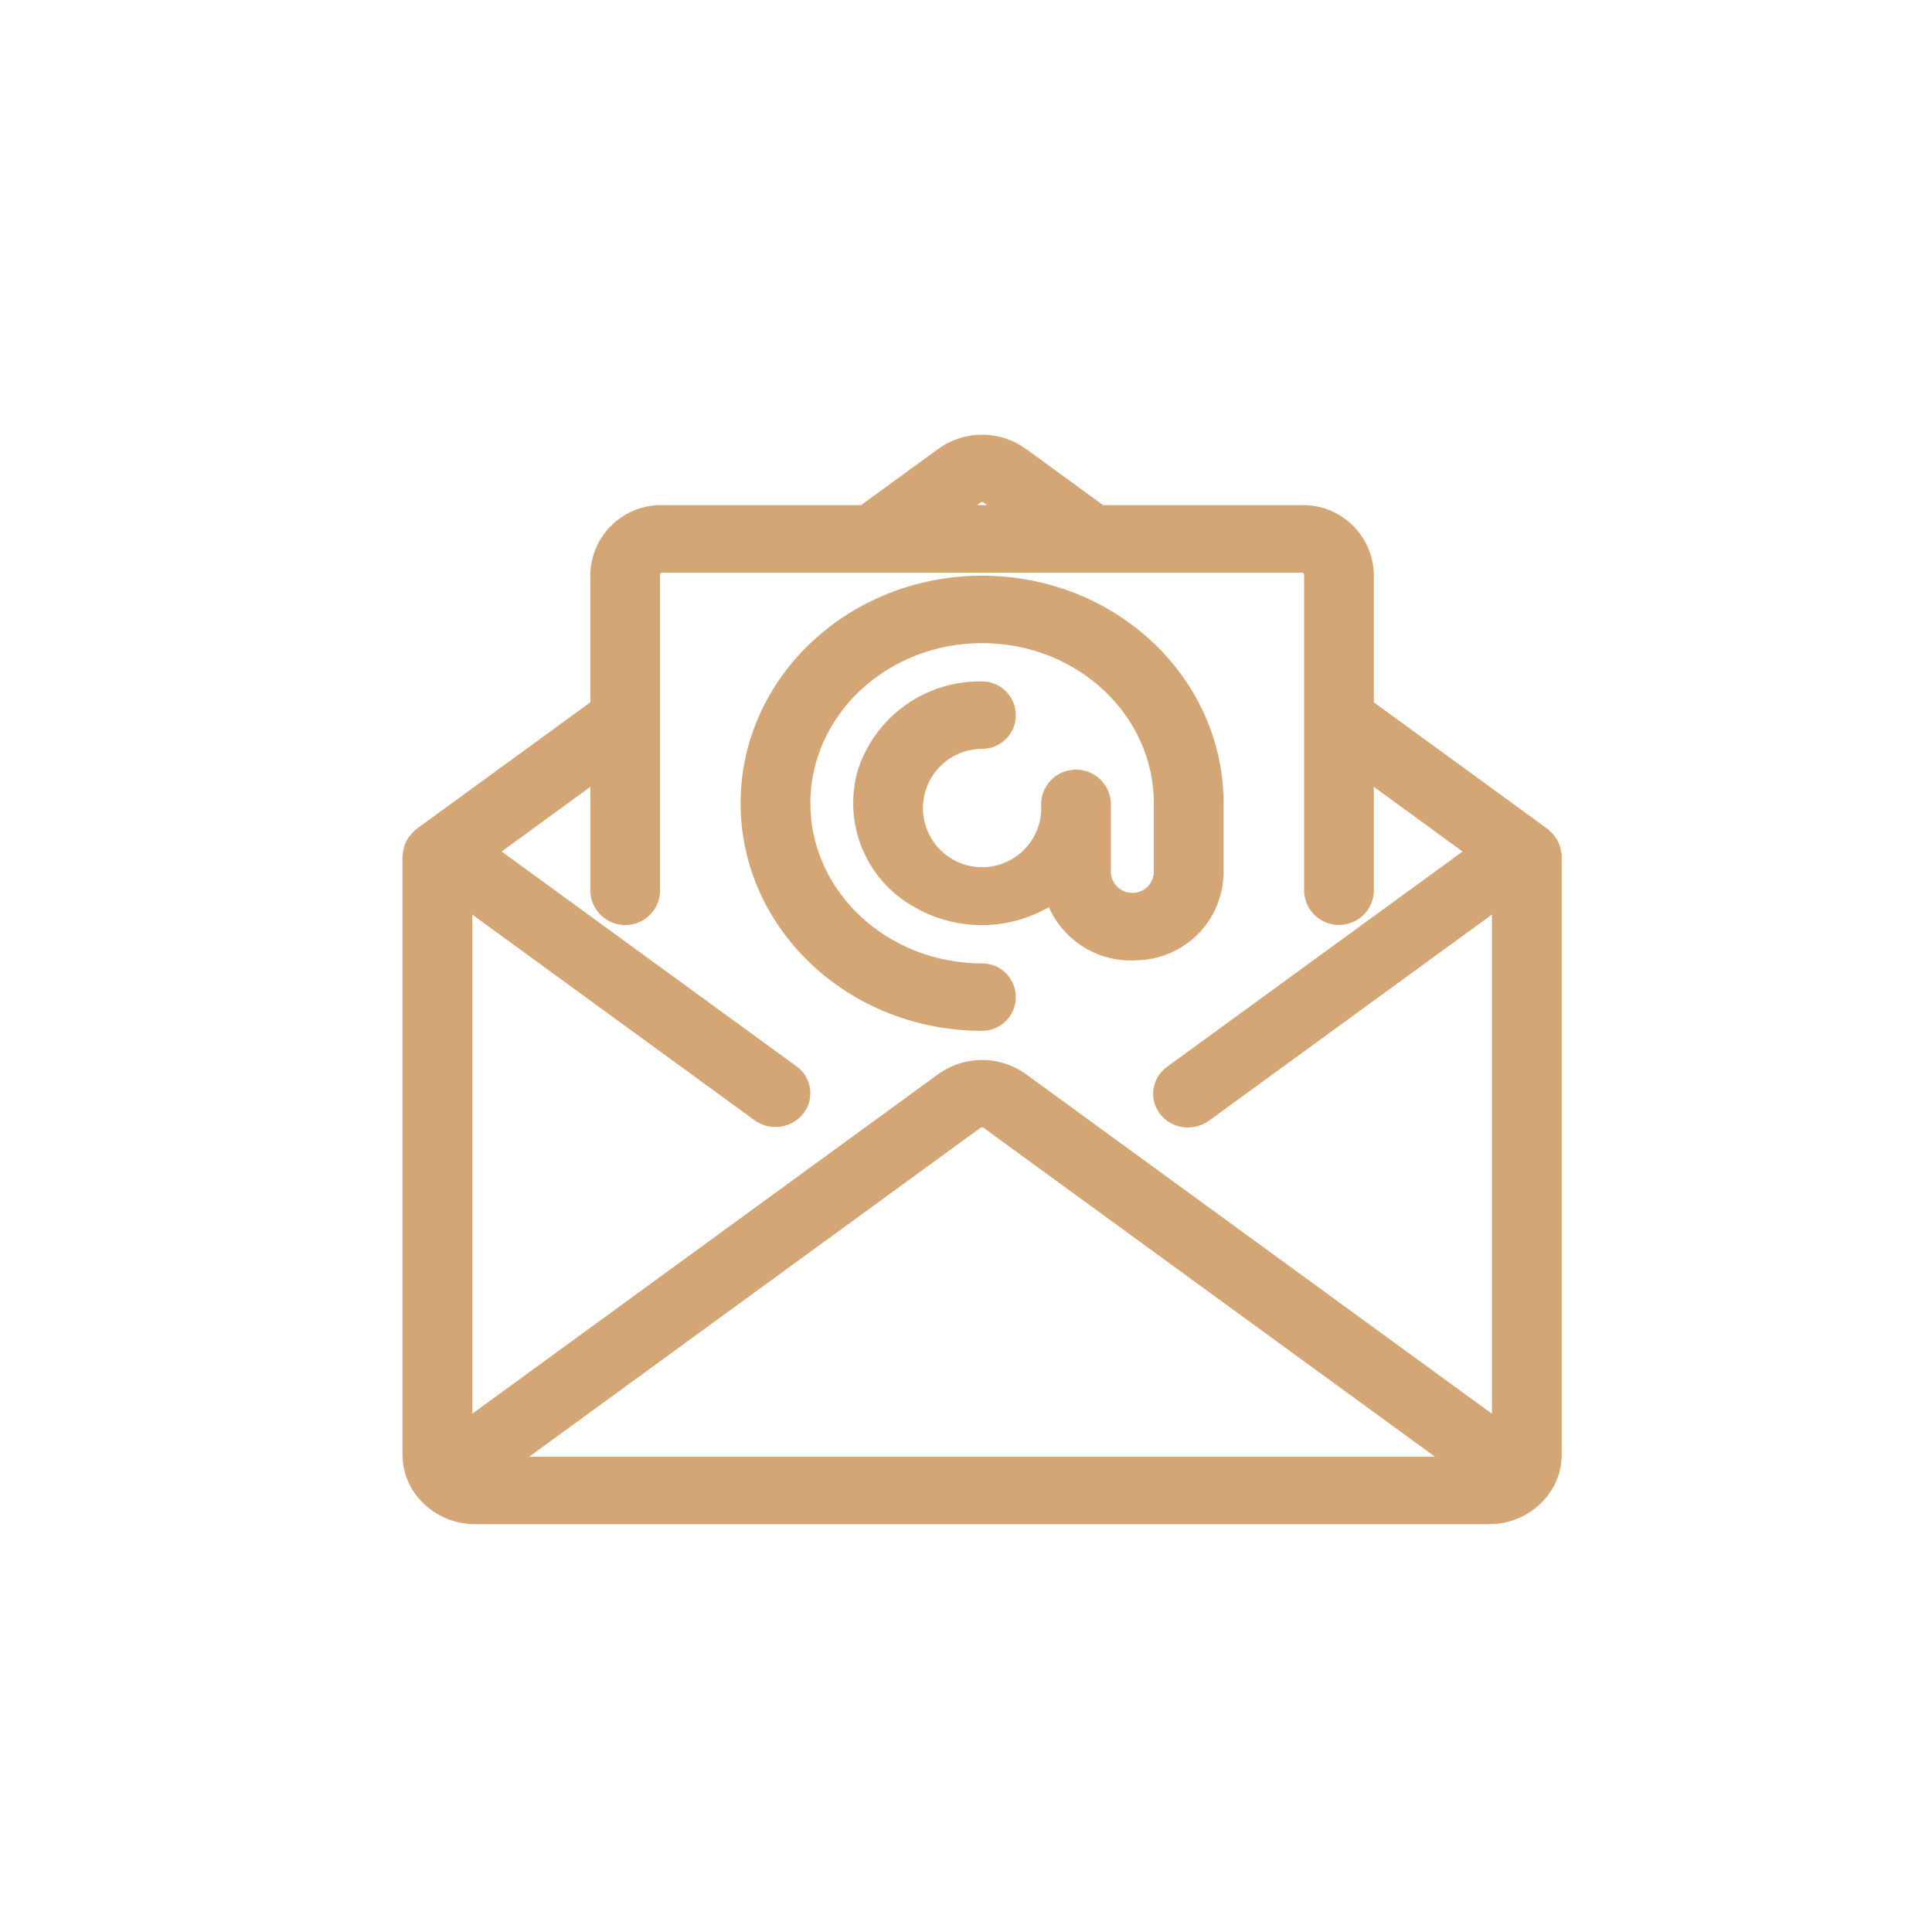 <svg width="60" height="60" viewBox="0 0 60 60" fill="none" xmlns="http://www.w3.org/2000/svg">
<path d="M47.992 26.553C47.988 26.515 47.98 26.478 47.968 26.442C47.96 26.41 47.949 26.378 47.934 26.348C47.918 26.318 47.899 26.29 47.876 26.264C47.853 26.233 47.827 26.205 47.798 26.179C47.789 26.172 47.785 26.161 47.775 26.153L42.166 22.066V17.829C42.151 17.379 41.958 16.954 41.63 16.646C41.302 16.338 40.865 16.173 40.416 16.187H34.094L31.564 14.343C31.254 14.12 30.881 14 30.5 14C30.118 14 29.746 14.12 29.436 14.343L26.904 16.187H20.583C20.133 16.173 19.697 16.338 19.369 16.646C19.041 16.954 18.848 17.379 18.833 17.829V22.066L13.223 26.153C13.213 26.161 13.209 26.172 13.2 26.179C13.171 26.205 13.145 26.233 13.123 26.264C13.1 26.29 13.081 26.318 13.064 26.348C13.05 26.378 13.039 26.41 13.031 26.442C13.019 26.478 13.011 26.514 13.007 26.552C13.007 26.563 13 26.573 13 26.584V45.192C13.002 45.543 13.123 45.883 13.342 46.158C13.346 46.163 13.347 46.169 13.351 46.173C13.355 46.178 13.364 46.182 13.369 46.189C13.537 46.392 13.748 46.555 13.986 46.666C14.225 46.778 14.485 46.835 14.748 46.834H46.25C46.514 46.835 46.776 46.777 47.015 46.665C47.254 46.553 47.465 46.39 47.634 46.186C47.638 46.181 47.646 46.178 47.649 46.173C47.653 46.168 47.654 46.163 47.657 46.158C47.877 45.883 47.998 45.543 48 45.192V26.584C47.999 26.574 47.992 26.564 47.992 26.553ZM30.149 15.207C30.25 15.133 30.372 15.093 30.497 15.093C30.622 15.093 30.744 15.133 30.845 15.207L32.191 16.187H28.808L30.149 15.207ZM14.897 45.741L30.149 34.625C30.25 34.551 30.372 34.511 30.497 34.511C30.622 34.511 30.744 34.551 30.845 34.625L46.102 45.741H14.897ZM46.832 44.888L31.564 33.76C31.253 33.538 30.881 33.418 30.5 33.418C30.118 33.418 29.746 33.538 29.436 33.76L14.167 44.888V27.421L23.726 34.385C23.849 34.475 24.002 34.514 24.154 34.496C24.305 34.478 24.445 34.404 24.544 34.288C24.591 34.232 24.625 34.167 24.646 34.097C24.666 34.027 24.671 33.953 24.662 33.881C24.652 33.809 24.627 33.739 24.589 33.677C24.551 33.615 24.501 33.561 24.441 33.52L14.73 26.445L18.834 23.453V27.682C18.844 27.83 18.909 27.969 19.017 28.071C19.126 28.173 19.269 28.229 19.418 28.229C19.566 28.229 19.709 28.173 19.817 28.071C19.926 27.969 19.991 27.83 20 27.682V17.831C20.006 17.681 20.07 17.539 20.179 17.436C20.288 17.334 20.434 17.279 20.584 17.284H40.417C40.566 17.279 40.712 17.334 40.821 17.436C40.931 17.539 40.995 17.681 41 17.831V27.682C41.01 27.829 41.076 27.968 41.184 28.069C41.292 28.17 41.435 28.226 41.583 28.226C41.731 28.226 41.874 28.17 41.982 28.069C42.09 27.968 42.156 27.829 42.166 27.682V23.453L46.271 26.445L36.543 33.532C36.462 33.588 36.398 33.665 36.357 33.755C36.317 33.844 36.303 33.943 36.315 34.041C36.331 34.139 36.372 34.231 36.435 34.308C36.499 34.384 36.582 34.442 36.675 34.476C36.771 34.512 36.874 34.524 36.976 34.511C37.077 34.497 37.174 34.458 37.257 34.397L46.834 27.419V44.887L46.832 44.888Z" fill="#D5A675" stroke="#D5A675"/>
<path d="M37.499 27.135V24.946C37.499 21.319 34.365 18.379 30.5 18.379C26.634 18.379 23.5 21.32 23.5 24.946C23.5 28.573 26.634 31.513 30.5 31.513C30.572 31.513 30.643 31.499 30.709 31.472C30.776 31.444 30.836 31.404 30.887 31.353C30.937 31.302 30.978 31.242 31.005 31.176C31.033 31.109 31.047 31.038 31.047 30.966C31.047 30.894 31.033 30.823 31.005 30.757C30.978 30.69 30.937 30.63 30.887 30.579C30.836 30.528 30.776 30.488 30.709 30.46C30.643 30.433 30.572 30.419 30.5 30.419C27.278 30.419 24.667 27.968 24.667 24.946C24.667 21.924 27.278 19.473 30.5 19.473C33.721 19.473 36.333 21.923 36.333 24.946V27.135C36.314 27.432 36.183 27.71 35.966 27.914C35.75 28.118 35.464 28.231 35.166 28.231C34.869 28.231 34.583 28.118 34.366 27.914C34.149 27.71 34.018 27.432 33.999 27.135V24.946C33.989 24.798 33.923 24.66 33.815 24.559C33.707 24.458 33.564 24.401 33.416 24.401C33.268 24.401 33.125 24.458 33.017 24.559C32.909 24.66 32.843 24.798 32.833 24.946C32.863 25.414 32.751 25.88 32.513 26.283C32.275 26.687 31.921 27.01 31.497 27.209C31.073 27.409 30.598 27.477 30.135 27.404C29.672 27.331 29.242 27.12 28.9 26.8C28.558 26.479 28.321 26.063 28.219 25.605C28.116 25.148 28.154 24.671 28.326 24.235C28.498 23.799 28.798 23.425 29.186 23.162C29.573 22.898 30.031 22.757 30.5 22.757C30.572 22.757 30.643 22.743 30.709 22.715C30.776 22.688 30.836 22.648 30.887 22.597C30.937 22.546 30.978 22.485 31.005 22.419C31.033 22.353 31.047 22.282 31.047 22.21C31.047 22.138 31.033 22.067 31.005 22C30.978 21.934 30.937 21.874 30.887 21.823C30.836 21.772 30.776 21.732 30.709 21.704C30.643 21.677 30.572 21.662 30.5 21.662C29.756 21.646 29.027 21.87 28.42 22.299C27.812 22.728 27.358 23.34 27.125 24.046C26.921 24.744 26.961 25.49 27.239 26.162C27.517 26.834 28.015 27.391 28.653 27.74C29.307 28.117 30.062 28.283 30.814 28.216C31.566 28.149 32.279 27.852 32.857 27.366C32.939 27.941 33.236 28.463 33.689 28.826C34.142 29.189 34.715 29.367 35.294 29.323C35.873 29.312 36.424 29.078 36.835 28.671C37.246 28.263 37.484 27.713 37.499 27.135V27.135Z" fill="#D5A675" stroke="#D5A675"/>
</svg>
